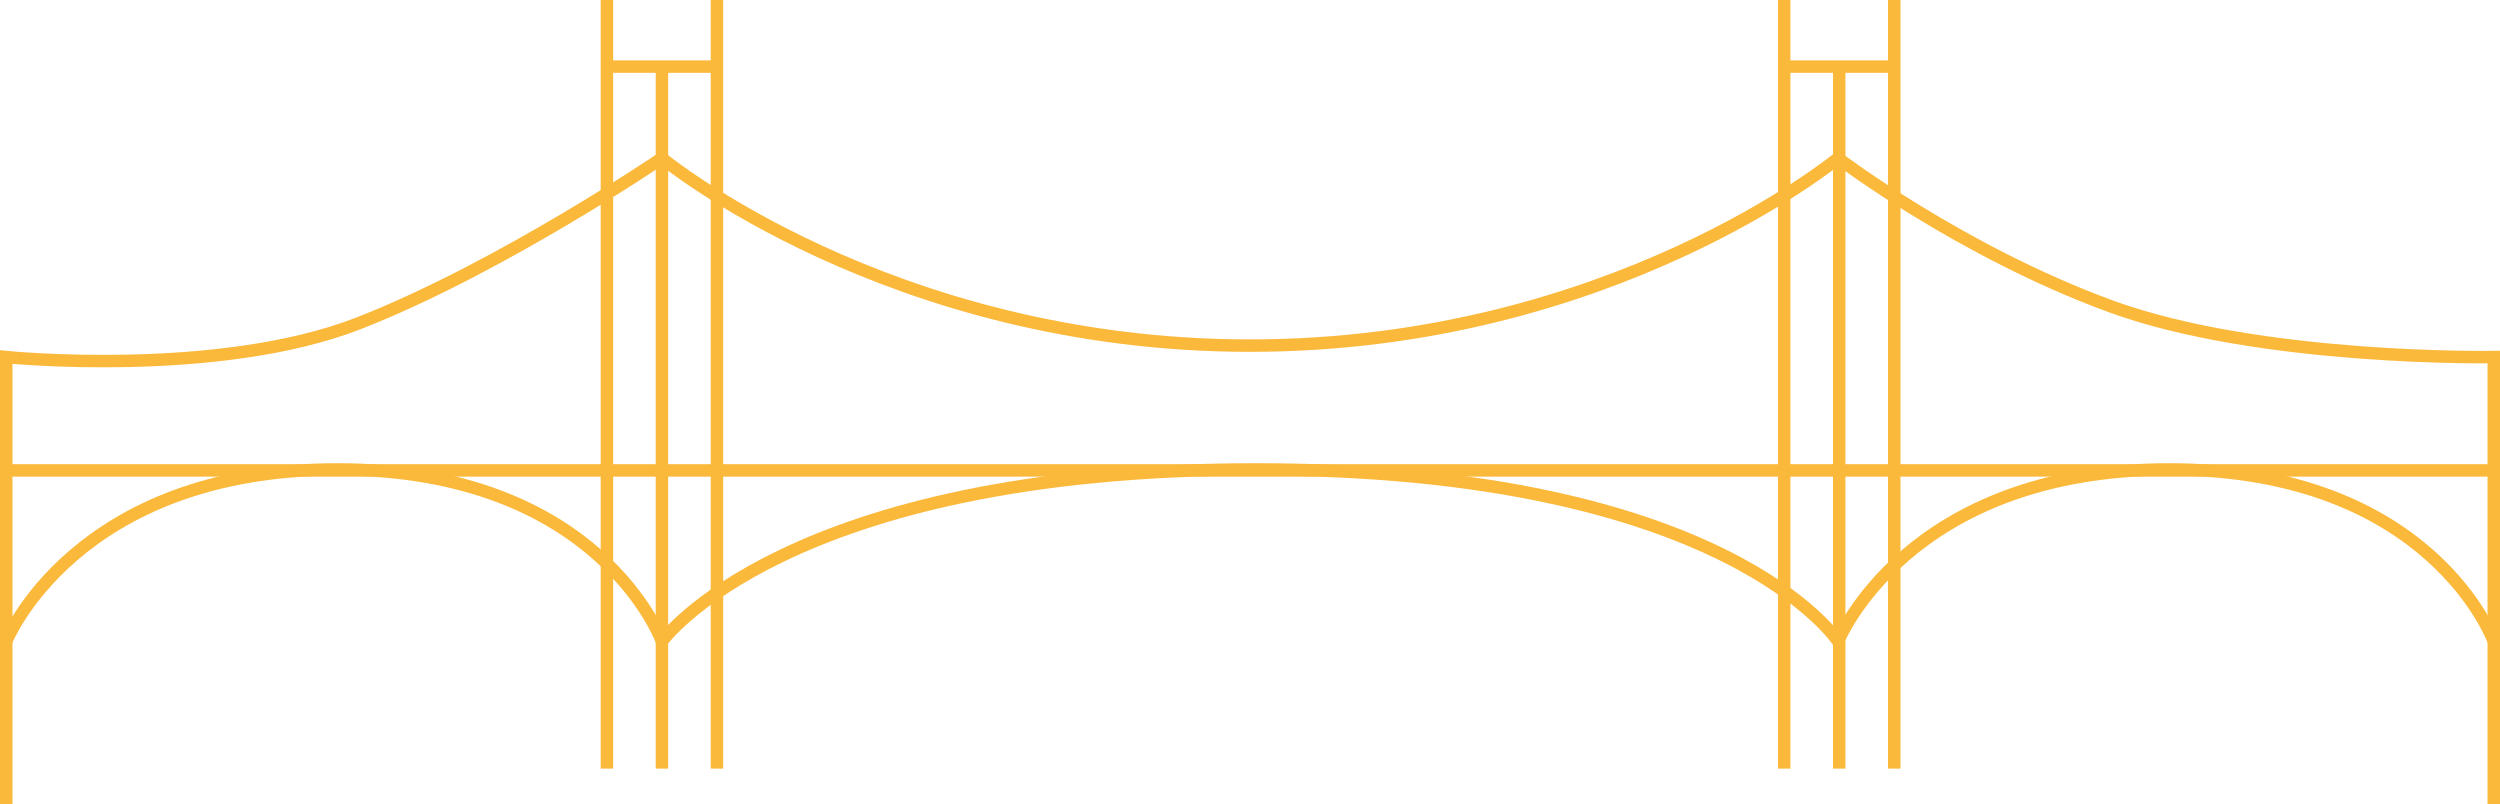 <svg xmlns="http://www.w3.org/2000/svg" width="802.392" height="258.105" viewBox="0 0 802.392 258.105"><g data-name="Group 41"><g data-name="Group 42" fill="none" stroke="#fbb93c" stroke-width="4"><path data-name="Path 973" d="M2.001 150.981h798.391"/><path data-name="Path 1" d="M2 258.105V114.608s67.882 6.806 113.136-10.854 97.315-52.981 97.315-52.981 73.032 60.155 188.744 60.155S589.94 50.773 589.94 50.773s39.551 30 87.565 47.561 122.887 16.274 122.887 16.274v143.5" stroke-miterlimit="10"/><path data-name="Line 2" stroke-miterlimit="10" d="M590.309 21.377v225.315"/><path data-name="Line 3" stroke-miterlimit="10" d="M607.969 0v246.692"/><path data-name="Line 4" stroke-miterlimit="10" d="M572.648 0v246.692"/><path data-name="Line 5" stroke-miterlimit="10" d="M212.452 21.377v225.315"/><path data-name="Line 6" stroke-miterlimit="10" d="M230.112 0v246.692"/><path data-name="Line 7" stroke-miterlimit="10" d="M194.792 0v246.692"/><path data-name="Path 2" d="M2 205.852s22.025-55.188 106.3-55.188 104.148 55.188 104.148 55.188" stroke-miterlimit="10"/><path data-name="Path 3" d="M589.94 205.852s22.024-55.188 106.306-55.188 104.146 55.188 104.146 55.188" stroke-miterlimit="10"/><path data-name="Path 4" d="M212.452 205.852s39.507-55.188 190.679-55.188 186.809 55.188 186.809 55.188" stroke-miterlimit="10"/><path data-name="Line 8" stroke-miterlimit="10" d="M194.792 21.377h35.321"/><path data-name="Line 9" stroke-miterlimit="10" d="M570.993 21.377h36.976"/></g></g></svg>